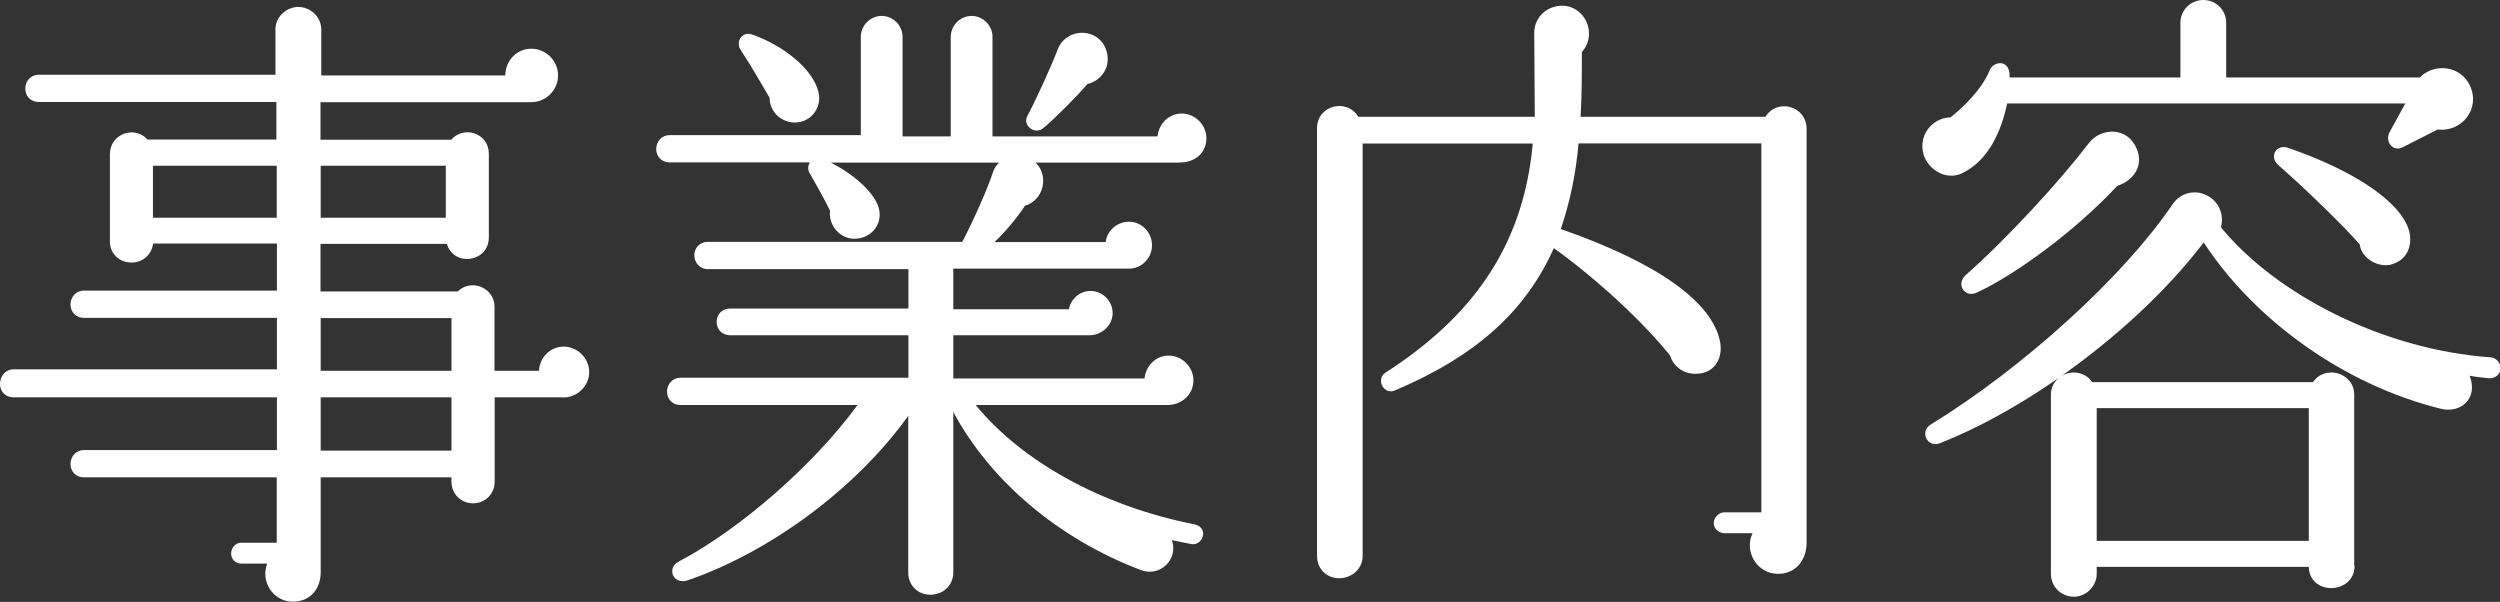 <svg width="216" height="52" viewBox="0 0 216 52" fill="none" xmlns="http://www.w3.org/2000/svg">
<rect x="0" y="0" width="216" height="52" fill="#333333" stroke="none"/>
<g clip-path="url(#clip0_144_92)">
<path d="M48.659 34.329H42.741V41.622C42.741 42.666 41.918 43.489 40.874 43.489C39.829 43.489 39.007 42.666 39.007 41.622V41.242H27.708V49.469C27.708 50.782 26.885 51.984 25.287 51.984C23.594 51.984 22.486 50.228 23.087 48.694H20.84C20.35 48.694 19.97 48.314 19.97 47.824C19.97 47.333 20.35 46.89 20.84 46.89H23.91V41.242H7.247C6.583 41.242 6.092 40.752 6.092 40.088C6.092 39.423 6.583 38.885 7.247 38.885H23.926V34.329H1.155C0.491 34.329 0 33.839 0 33.174C0 32.51 0.491 31.909 1.155 31.909H23.926V27.463H7.247C6.583 27.463 6.092 26.973 6.092 26.308C6.092 25.644 6.583 25.106 7.247 25.106H23.926V21.041H13.229C13.118 21.974 12.359 22.686 11.362 22.686C10.317 22.686 9.495 21.911 9.495 20.882V13.32C9.495 11.564 11.631 10.805 12.739 12.055H23.879V8.812H3.339C2.674 8.812 2.184 8.321 2.184 7.657C2.184 6.992 2.674 6.455 3.339 6.455H23.8V2.515C23.8 1.471 24.733 0.601 25.778 0.601C26.822 0.601 27.756 1.471 27.756 2.515V6.518H43.659C43.659 5.252 44.64 4.208 45.906 4.208C47.172 4.208 48.216 5.252 48.216 6.518C48.216 7.783 47.172 8.828 45.906 8.828H27.692V12.071H38.991C40.083 10.805 42.235 11.517 42.235 13.273V20.518C42.235 22.654 39.212 23.097 38.611 21.072H27.692V25.185H39.545C40.7 24.03 42.725 24.853 42.725 26.498V32.035H46.571C46.618 30.88 47.552 29.947 48.707 29.947C49.862 29.947 50.906 30.928 50.906 32.146C50.906 33.364 49.862 34.345 48.659 34.345V34.329ZM13.213 18.81H23.91V14.317H13.213V18.81ZM27.708 18.81H38.516V14.317H27.708V18.81ZM27.708 32.035H39.007V27.479H27.708V32.035ZM27.708 38.933H39.007V34.329H27.708V38.933Z" fill="white"/>
<path d="M101.987 14.048H89.486C90.641 15.203 90.198 17.275 88.552 17.782C87.84 18.873 86.859 20.028 85.925 20.914H95.531C95.641 19.933 96.512 19.158 97.556 19.158C98.648 19.158 99.534 20.091 99.534 21.183C99.534 22.274 98.664 23.208 97.556 23.208H82.365V26.72H92.35C92.508 25.85 93.284 25.138 94.217 25.138C95.262 25.138 96.132 26.008 96.132 27.052C96.132 28.096 95.198 28.966 94.154 28.966H82.365V32.7H98.885C98.996 31.608 99.867 30.722 100.974 30.722C102.129 30.722 103.111 31.703 103.111 32.858C103.111 34.123 102.066 34.994 100.864 34.994H84.296C88.299 39.866 95.151 43.71 103.221 45.308C103.712 45.419 104.044 45.799 103.933 46.289C103.823 46.779 103.38 47.112 102.889 47.001L101.243 46.669C101.845 48.267 100.262 49.912 98.553 49.247C91.369 46.511 85.546 41.511 82.365 35.595V49.469C82.365 50.56 81.495 51.383 80.387 51.383C79.279 51.383 78.472 50.56 78.472 49.469V35.927C73.915 42.287 66.462 47.713 59.436 50.133C58.17 50.576 57.569 49.089 58.613 48.535C63.93 45.735 70.291 40.198 74.089 34.994H58.787C58.122 34.994 57.632 34.503 57.632 33.839C57.632 33.174 58.122 32.636 58.787 32.636H78.488V28.966H63.075C62.411 28.966 61.92 28.476 61.92 27.811C61.92 27.147 62.411 26.657 63.075 26.657H78.488V23.255H61.145C60.48 23.255 59.99 22.701 59.99 22.053C59.99 21.404 60.48 20.898 61.145 20.898H83.14C84.121 19.031 85.388 16.184 85.831 14.76C85.941 14.491 86.1 14.27 86.321 14.048H71.779C74.136 15.25 76.051 17.117 76.004 18.541C76.004 19.743 75.023 20.629 73.804 20.629C72.586 20.629 71.557 19.474 71.715 18.209C71.272 17.275 70.402 15.741 70.022 15.076C69.801 14.807 69.753 14.364 69.975 14.032H57.853C57.189 14.032 56.698 13.542 56.698 12.877C56.698 12.213 57.189 11.675 57.853 11.675H74.374V3.18C74.374 2.199 75.197 1.376 76.178 1.376C77.159 1.376 77.982 2.199 77.982 3.18V11.786H82.144V3.18C82.144 2.199 82.966 1.376 83.948 1.376C84.929 1.376 85.751 2.199 85.751 3.18V11.786H100.009C100.12 10.694 100.99 9.808 102.098 9.808C103.253 9.808 104.234 10.789 104.234 11.944C104.234 13.21 103.253 14.032 101.987 14.032V14.048ZM68.582 10.584C67.427 10.536 66.493 9.603 66.493 8.448C65.671 7.024 64.8 5.537 63.977 4.287C63.534 3.575 64.136 2.689 64.959 2.974C67.649 3.908 70.228 5.932 70.719 7.957C71.051 9.334 70.006 10.647 68.582 10.584ZM93.917 7.293C93.046 8.337 91.005 10.362 90.135 11.074C89.423 11.675 88.331 10.852 88.758 10.03C89.581 8.495 90.958 5.426 91.385 4.271C92.16 2.294 95.009 2.357 95.61 4.43C95.99 5.743 95.23 6.945 93.917 7.277V7.293Z" fill="white"/>
<path d="M156.09 46.89C156.09 48.314 155.219 49.58 153.621 49.58C151.817 49.58 150.662 47.665 151.421 46.068H149C148.51 46.068 148.067 45.688 148.067 45.197C148.067 44.707 148.51 44.264 149 44.264H152.181V12.387H136.388C136.167 14.902 135.676 17.37 134.853 19.791C143.351 22.749 147.972 26.15 148.621 29.552C148.89 31.086 148.019 32.399 146.31 32.288C145.329 32.241 144.554 31.576 144.285 30.706C142.038 27.906 138.192 24.284 134.252 21.436C131.831 26.862 127.559 30.754 120.533 33.728C119.551 34.171 118.839 32.747 119.71 32.194C127.115 27.416 131.61 21.389 132.432 12.403H117.732V48.045C117.732 49.137 116.798 49.959 115.706 49.959C114.614 49.959 113.792 49.137 113.792 48.045V11.074C113.792 9.096 116.371 8.448 117.352 10.093H132.606L132.559 2.848C132.559 0.601 135.471 -0.395 136.832 1.471C137.496 2.405 137.433 3.67 136.673 4.493C136.673 6.36 136.673 8.226 136.562 10.093H152.529C153.573 8.448 156.09 9.16 156.09 11.137V46.89Z" fill="white"/>
<path d="M210.62 11.185L207.597 12.719C206.727 13.162 206.063 12.229 206.442 11.454L207.819 8.938H173.417C172.927 11.295 171.819 13.874 169.525 14.966C168.322 15.567 166.834 14.855 166.281 13.589C165.616 11.944 166.771 10.188 168.528 10.141C169.509 9.365 171.218 7.783 171.93 6.027C172.262 5.252 173.734 5.094 173.623 6.692H188.387V1.977C188.387 0.886 189.257 0 190.365 0C191.473 0 192.343 0.87 192.343 1.977V6.692H209.069C210.383 5.379 212.63 5.711 213.405 7.404C214.339 9.381 212.693 11.454 210.604 11.185H210.62ZM215.067 32.684C214.513 32.621 213.911 32.573 213.373 32.462C214.149 34.44 212.598 35.753 210.857 35.31C202.47 33.222 194.78 27.637 190.397 20.945C185.127 27.906 175.854 35.041 167.626 38.284C166.534 38.727 165.822 37.303 166.803 36.686C174.762 31.814 183.481 23.904 187.707 17.655C188.482 16.5 190.017 16.279 191.109 17.165C191.821 17.718 192.153 18.699 191.884 19.633C196.552 25.343 205.762 30.216 215.256 30.88C215.699 30.944 216.079 31.371 216.032 31.861C216.032 32.352 215.589 32.684 215.098 32.684H215.067ZM182.912 16.073C179.351 19.917 174.129 23.746 170.79 25.28C169.746 25.771 168.987 24.568 169.809 23.793C173.481 20.55 178.038 15.567 180.459 12.387C181.551 10.963 183.861 10.963 184.621 12.877C185.222 14.301 184.352 15.614 182.928 16.057L182.912 16.073ZM203.436 48.868C203.436 51.383 199.543 51.494 199.48 48.978H181.155V49.58C181.155 50.671 180.222 51.557 179.177 51.557C178.085 51.557 177.199 50.687 177.199 49.58V34.108C177.199 32.194 179.715 31.482 180.76 33.016H199.844C200.888 31.482 203.404 32.194 203.404 34.108V48.868H203.436ZM181.155 46.732H199.48V35.263H181.155V46.732ZM206.506 22.876C205.414 23.097 204.037 22.322 203.879 21.12C202.724 19.743 199.052 16.184 196.853 14.27C196.03 13.558 196.631 12.403 197.723 12.783C203.262 14.697 207.439 17.386 208.151 19.965C208.484 21.278 207.93 22.543 206.506 22.876Z" fill="white"/>
</g>
<defs>
<clipPath id="clip0_144_92">
<rect width="216" height="52" fill="white"/>
</clipPath>
</defs>
</svg>
